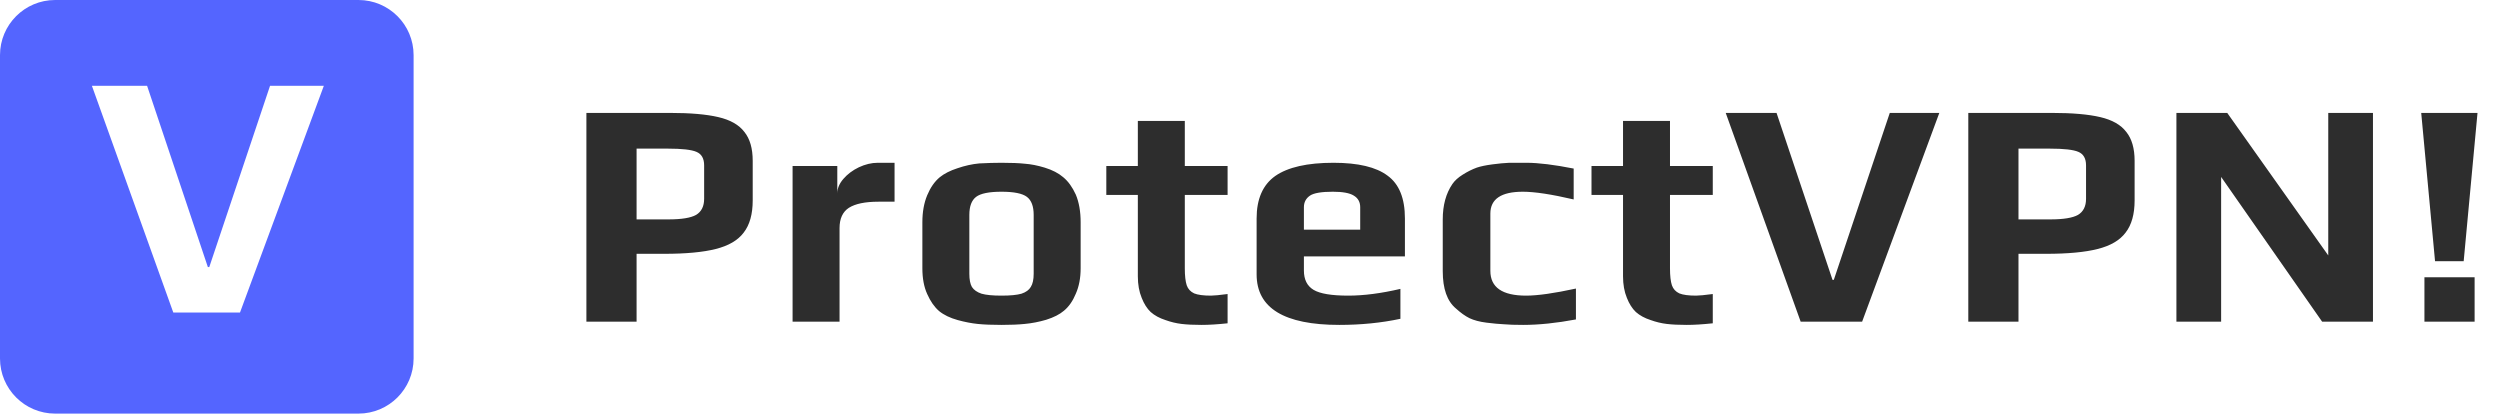 <svg width="272" height="45" viewBox="0 0 272 45" fill="none" xmlns="http://www.w3.org/2000/svg">
<path fill-rule="evenodd" clip-rule="evenodd" d="M6 0C2.686 0 0 2.686 0 6V39C0 42.314 2.686 45 6 45H39C42.314 45 45 42.314 45 39V6C45 2.686 42.314 0 39 0H6ZM16.004 9.338H10L18.854 34H26.112L35.232 9.338H29.38L22.768 29.06H22.616L16.004 9.338Z" fill="#5465FF"/>
<path d="M63.8 12.285H72.9C75.116 12.285 76.866 12.437 78.15 12.74C79.456 13.043 80.401 13.58 80.985 14.35C81.591 15.097 81.895 16.147 81.895 17.5V21.805C81.895 23.298 81.568 24.465 80.915 25.305C80.285 26.145 79.27 26.74 77.87 27.09C76.493 27.44 74.626 27.615 72.27 27.615H69.26V35H63.8V12.285ZM72.725 23.87C74.148 23.87 75.151 23.707 75.735 23.38C76.318 23.03 76.61 22.447 76.61 21.63V17.99C76.61 17.243 76.33 16.753 75.77 16.52C75.233 16.287 74.195 16.17 72.655 16.17H69.26V23.87H72.725ZM86.233 18.06H91.098V21.035C91.098 20.498 91.32 19.973 91.763 19.46C92.206 18.947 92.766 18.527 93.443 18.2C94.143 17.873 94.831 17.71 95.508 17.71H97.328V21.945H95.578C94.131 21.945 93.058 22.167 92.358 22.61C91.681 23.053 91.343 23.788 91.343 24.815V35H86.233V18.06ZM108.964 35.35C107.914 35.35 107.051 35.315 106.374 35.245C105.697 35.175 104.974 35.035 104.204 34.825C103.364 34.592 102.687 34.265 102.174 33.845C101.661 33.402 101.229 32.783 100.879 31.99C100.529 31.22 100.354 30.287 100.354 29.19V24.185C100.354 23.065 100.529 22.085 100.879 21.245C101.229 20.405 101.684 19.752 102.244 19.285C102.734 18.888 103.376 18.562 104.169 18.305C104.986 18.025 105.779 17.85 106.549 17.78C107.436 17.733 108.241 17.71 108.964 17.71C110.037 17.71 110.889 17.745 111.519 17.815C112.172 17.862 112.884 18.002 113.654 18.235C114.494 18.492 115.171 18.842 115.684 19.285C116.221 19.728 116.676 20.358 117.049 21.175C117.399 22.015 117.574 23.018 117.574 24.185V29.19C117.574 30.24 117.399 31.162 117.049 31.955C116.722 32.748 116.291 33.367 115.754 33.81C115.287 34.207 114.646 34.533 113.829 34.79C113.036 35.023 112.254 35.175 111.484 35.245C110.784 35.315 109.944 35.35 108.964 35.35ZM108.964 32.165C109.921 32.165 110.644 32.095 111.134 31.955C111.624 31.792 111.962 31.547 112.149 31.22C112.359 30.893 112.464 30.415 112.464 29.785V23.38C112.464 22.447 112.219 21.793 111.729 21.42C111.239 21.047 110.317 20.86 108.964 20.86C107.611 20.86 106.689 21.047 106.199 21.42C105.709 21.793 105.464 22.447 105.464 23.38V29.785C105.464 30.415 105.557 30.893 105.744 31.22C105.954 31.547 106.304 31.792 106.794 31.955C107.284 32.095 108.007 32.165 108.964 32.165ZM130.727 35.35C129.864 35.35 129.14 35.315 128.557 35.245C127.974 35.175 127.39 35.035 126.807 34.825C126.154 34.615 125.617 34.323 125.197 33.95C124.8 33.577 124.474 33.063 124.217 32.41C123.937 31.733 123.797 30.952 123.797 30.065V21.21H120.367V18.06H123.797V13.16H128.907V18.06H133.562V21.21H128.907V29.19C128.907 30.007 128.977 30.625 129.117 31.045C129.257 31.442 129.525 31.733 129.922 31.92C130.319 32.083 130.925 32.165 131.742 32.165C132.069 32.165 132.675 32.107 133.562 31.99V35.175C132.465 35.292 131.52 35.35 130.727 35.35ZM145.715 35.35C139.718 35.35 136.72 33.518 136.72 29.855V23.765C136.72 21.642 137.397 20.102 138.75 19.145C140.127 18.188 142.238 17.71 145.085 17.71C147.768 17.71 149.728 18.177 150.965 19.11C152.225 20.02 152.855 21.572 152.855 23.765V27.895H141.865V29.435C141.865 30.415 142.215 31.115 142.915 31.535C143.615 31.955 144.875 32.165 146.695 32.165C148.375 32.165 150.265 31.92 152.365 31.43V34.685C150.288 35.128 148.072 35.35 145.715 35.35ZM147.99 24.99V22.54C147.99 21.98 147.757 21.56 147.29 21.28C146.847 21 146.088 20.86 145.015 20.86C143.778 20.86 142.95 21 142.53 21.28C142.087 21.583 141.865 22.003 141.865 22.54V24.99H147.99ZM165.721 35.35C164.834 35.35 164.134 35.327 163.621 35.28C163.107 35.257 162.477 35.198 161.731 35.105C160.984 35.012 160.366 34.848 159.876 34.615C159.409 34.382 158.919 34.032 158.406 33.565C157.449 32.772 156.971 31.418 156.971 29.505V23.87C156.971 22.33 157.321 21.047 158.021 20.02C158.277 19.647 158.651 19.308 159.141 19.005C159.654 18.678 160.167 18.422 160.681 18.235C161.101 18.095 161.661 17.978 162.361 17.885C163.061 17.792 163.679 17.733 164.216 17.71H166.071C167.377 17.71 169.092 17.92 171.216 18.34V21.7C168.812 21.14 166.969 20.86 165.686 20.86C163.329 20.86 162.151 21.653 162.151 23.24V29.47C162.151 31.267 163.446 32.165 166.036 32.165C167.296 32.165 169.104 31.908 171.461 31.395V34.755C169.337 35.152 167.424 35.35 165.721 35.35ZM183.515 35.35C182.652 35.35 181.929 35.315 181.345 35.245C180.762 35.175 180.179 35.035 179.595 34.825C178.942 34.615 178.405 34.323 177.985 33.95C177.589 33.577 177.262 33.063 177.005 32.41C176.725 31.733 176.585 30.952 176.585 30.065V21.21H173.155V18.06H176.585V13.16H181.695V18.06H186.35V21.21H181.695V29.19C181.695 30.007 181.765 30.625 181.905 31.045C182.045 31.442 182.314 31.733 182.71 31.92C183.107 32.083 183.714 32.165 184.53 32.165C184.857 32.165 185.464 32.107 186.35 31.99V35.175C185.254 35.292 184.309 35.35 183.515 35.35ZM187.758 12.285H193.288L199.378 30.45H199.518L205.608 12.285H210.998L202.598 35H195.913L187.758 12.285ZM214.151 12.285H223.251C225.467 12.285 227.217 12.437 228.501 12.74C229.807 13.043 230.752 13.58 231.336 14.35C231.942 15.097 232.246 16.147 232.246 17.5V21.805C232.246 23.298 231.919 24.465 231.266 25.305C230.636 26.145 229.621 26.74 228.221 27.09C226.844 27.44 224.977 27.615 222.621 27.615H219.611V35H214.151V12.285ZM223.076 23.87C224.499 23.87 225.502 23.707 226.086 23.38C226.669 23.03 226.961 22.447 226.961 21.63V17.99C226.961 17.243 226.681 16.753 226.121 16.52C225.584 16.287 224.546 16.17 223.006 16.17H219.611V23.87H223.076ZM236.794 12.285H242.324L253.314 27.79V12.285H258.179V35H252.649L241.659 19.25V35H236.794V12.285ZM263.428 12.285H269.553L268.048 28.42H264.933L263.428 12.285ZM263.778 30.17H269.238V35H263.778V30.17Z" fill="#2D2D2D"/>
</svg>
